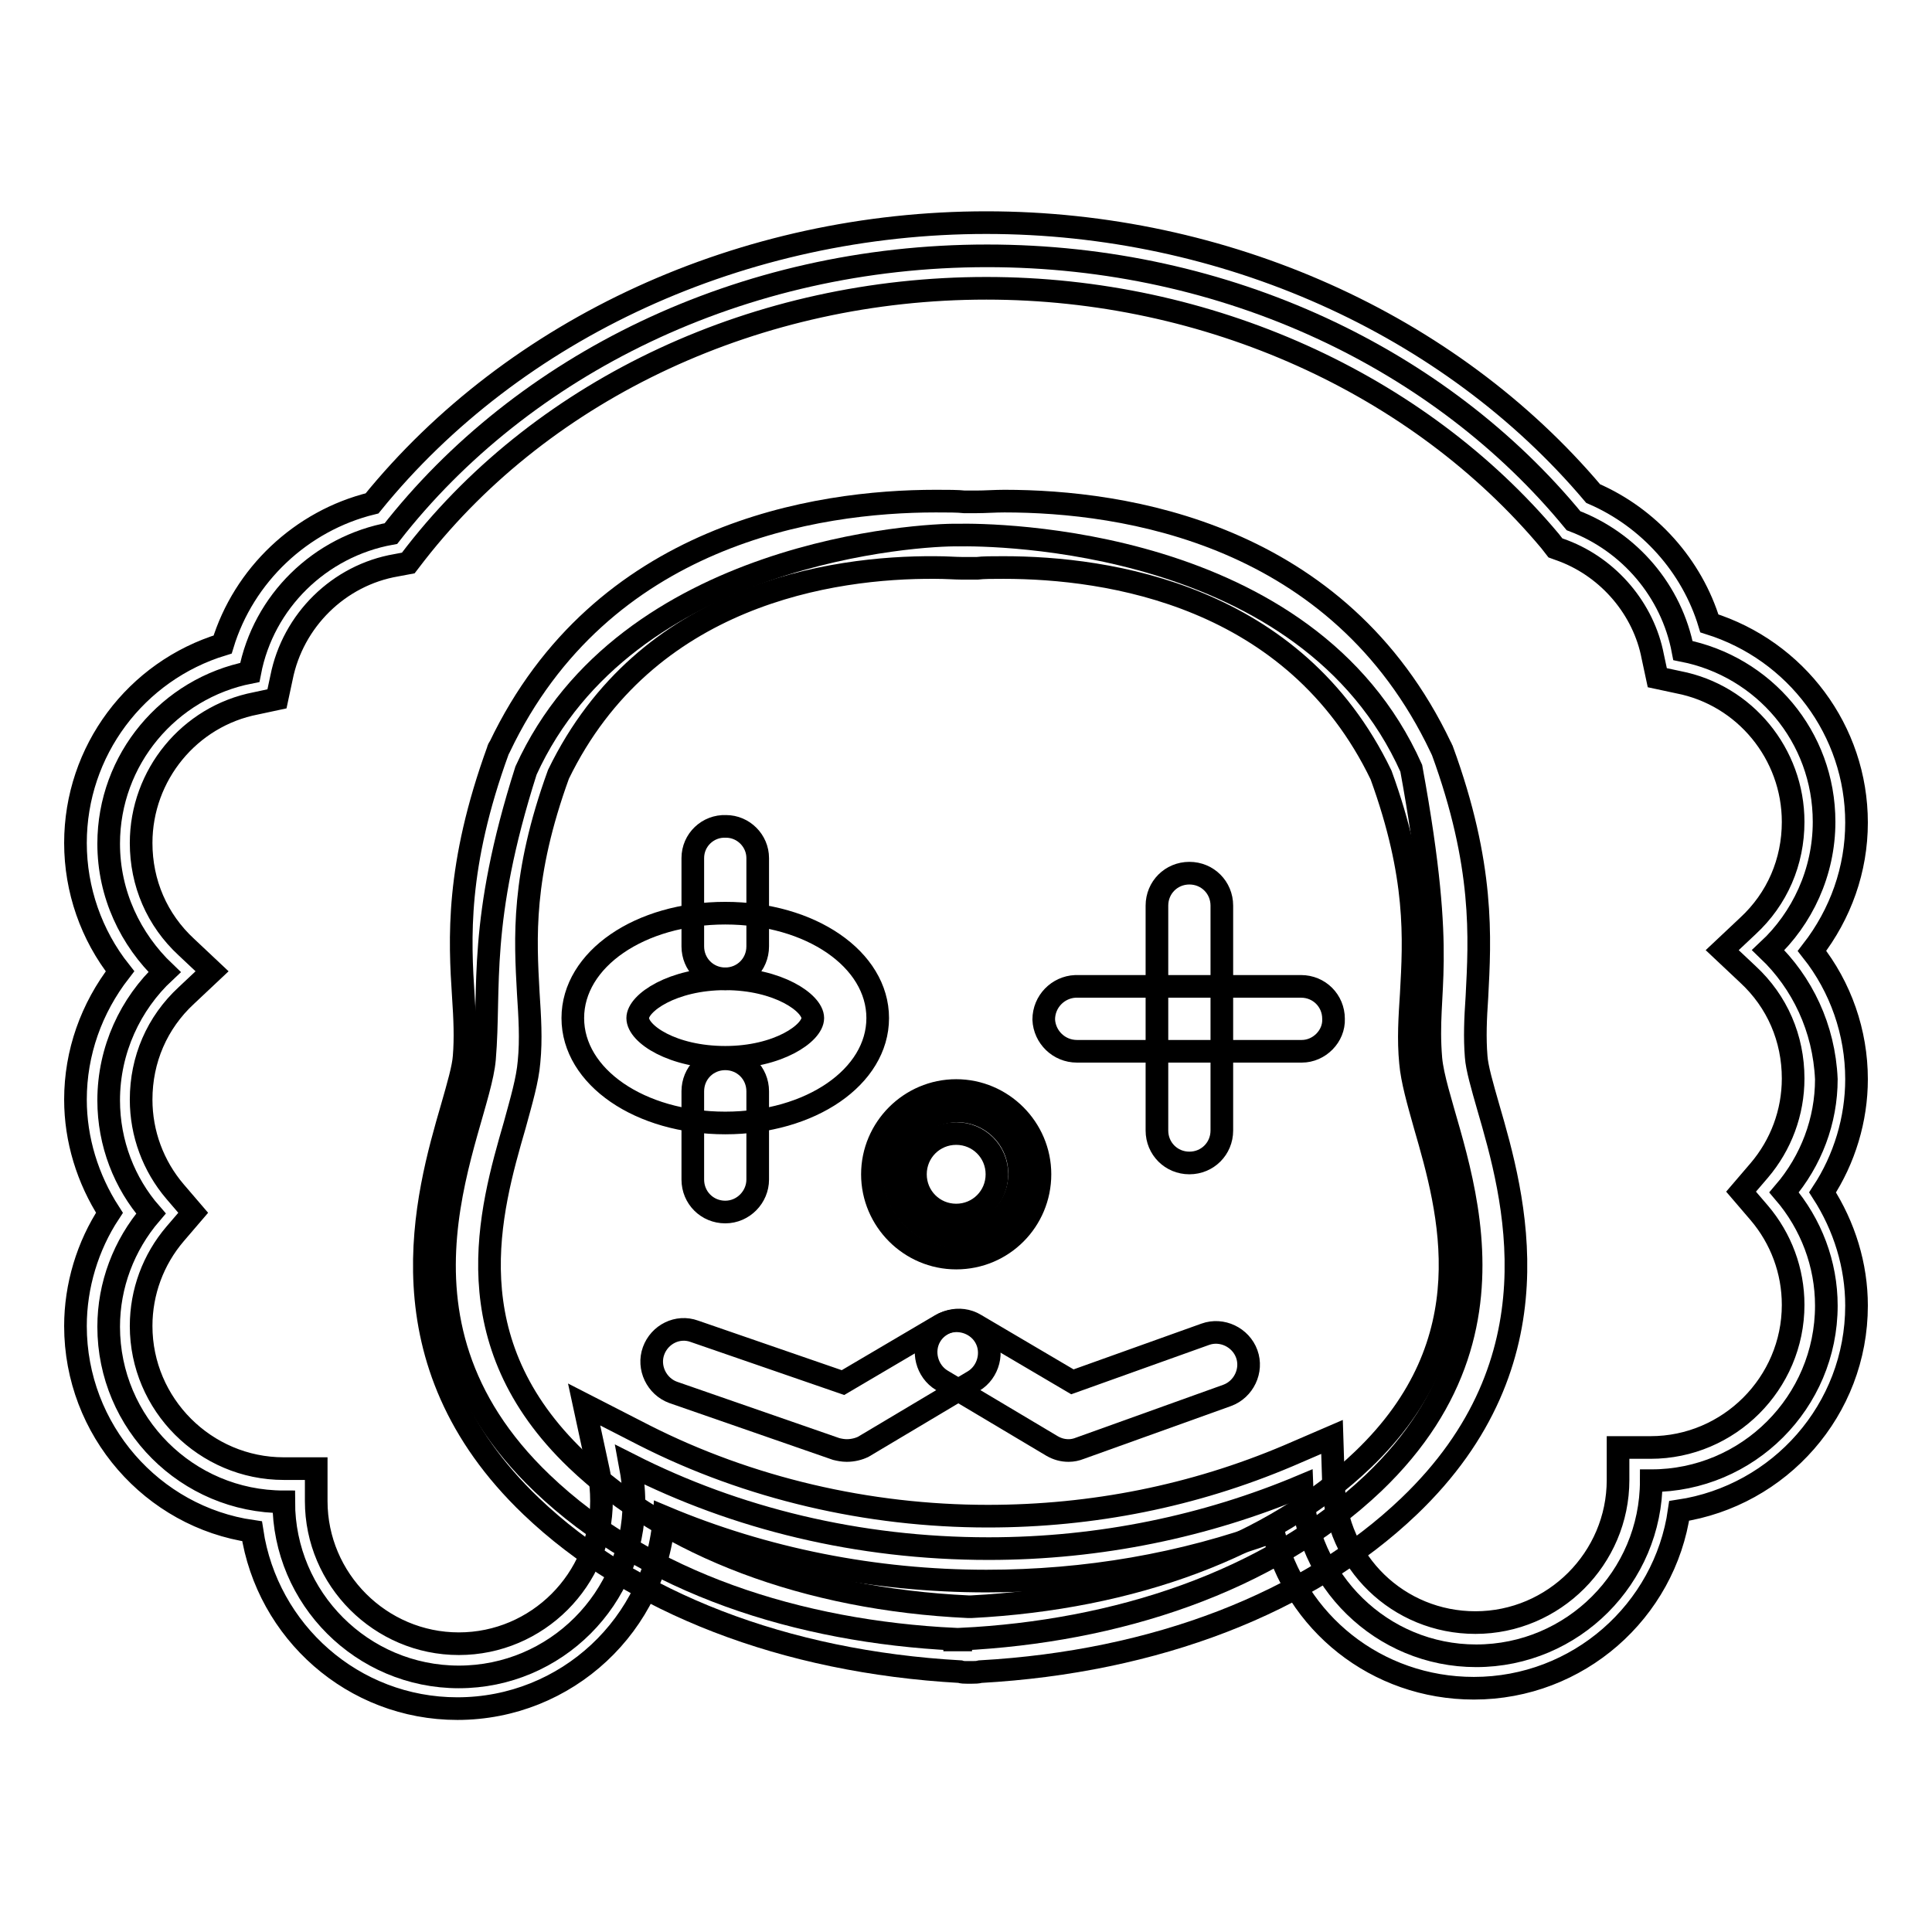 <?xml version="1.0" encoding="utf-8"?>
<!-- Svg Vector Icons : http://www.onlinewebfonts.com/icon -->
<!DOCTYPE svg PUBLIC "-//W3C//DTD SVG 1.1//EN" "http://www.w3.org/Graphics/SVG/1.1/DTD/svg11.dtd">
<svg version="1.1" xmlns="http://www.w3.org/2000/svg" xmlns:xlink="http://www.w3.org/1999/xlink" x="0px" y="0px" viewBox="0 0 256 256" enable-background="new 0 0 256 256" xml:space="preserve">
<g> <path stroke-width="3" fill-opacity="0" stroke="#000000"  d="M234.3,125.9c4.5-4.2,7.4-10.3,7.4-17c0-11.3-8-20.6-18.7-22.7c-1.5-7.9-7.1-14.4-14.5-17.2 c-17.5-21.3-45.8-35.1-77.7-35.1c-32.7,0-61.6,14.5-79,36.8c-9.4,1.7-16.9,9-18.7,18.4c-10.7,2.1-18.7,11.5-18.7,22.7 c0,6.7,2.9,12.7,7.4,17c-4.5,4.2-7.4,10.3-7.4,17c0,5.7,2.1,11,5.6,15c-3.6,4.2-5.6,9.5-5.6,15c0,12.8,10.4,23.2,23.2,23.2 c0,12.8,10.4,23.2,23.2,23.2c12.8,0,23.2-10.4,23.2-23.2c0-1.7-0.2-3.3-0.5-4.9c14,7.1,30.2,11.1,47.5,11.1c14.8,0,28.9-3,41.5-8.3 c0.4,12.5,10.6,22.5,23.1,22.5c12.8,0,23.2-10.4,23.2-23.2c12.8,0,23.2-10.4,23.2-23.2c0-5.5-2-10.8-5.6-15c3.6-4.2,5.6-9.5,5.6-15 C241.7,136.2,238.8,130.2,234.3,125.9L234.3,125.9z"/> <path stroke-width="3" fill-opacity="0" stroke="#000000"  d="M60.6,226.4c-13.8,0-25.2-10.2-27.2-23.5C20.2,201,10,189.5,10,175.7c0-5.3,1.6-10.6,4.5-15 c-2.9-4.5-4.5-9.7-4.5-15c0-6.2,2.1-12.1,5.9-17c-3.8-4.8-5.9-10.8-5.9-17c0-12.2,8-22.8,19.5-26.3c2.8-9.2,10.4-16.4,19.8-18.7 c18.9-23.3,49.2-37.2,81.4-37.2c31.5,0,61.4,13.4,80.4,35.9c7.4,3.2,13.1,9.6,15.4,17.2C238,86.2,246,96.8,246,109 c0,6.2-2.1,12.1-5.9,17c3.8,4.8,5.9,10.8,5.9,17c0,5.3-1.6,10.6-4.5,15c2.9,4.5,4.5,9.7,4.5,15c0,13.8-10.2,25.2-23.5,27.2 c-1.9,13.3-13.4,23.5-27.2,23.5c-12.9,0-23.7-8.7-26.6-20.8c-12,4.4-24.8,6.6-38,6.6c-14.8,0-29.4-2.9-42.7-8.5 C87,215.2,75.1,226.4,60.6,226.4L60.6,226.4z M130.7,38.2c-30.2,0-58.4,13.1-75.6,35.1l-1,1.3l-1.6,0.3 c-7.6,1.3-13.7,7.3-15.2,14.9l-0.6,2.8l-2.8,0.6c-8.8,1.7-15.2,9.5-15.2,18.5c0,5.3,2.1,10.2,6,13.8l3.4,3.2l-3.4,3.2 c-3.9,3.6-6,8.5-6,13.8c0,4.5,1.6,8.8,4.5,12.2l2.4,2.8l-2.4,2.8c-2.9,3.4-4.5,7.7-4.5,12.2c0,10.4,8.5,18.9,18.9,18.9h4.3v4.3 c0,10.4,8.5,18.9,18.9,18.9s18.9-8.5,18.9-18.9c0-1.3-0.1-2.6-0.4-4l-1.9-8.8l8,4.1c13.8,7,29.6,10.7,45.5,10.7 c13.9,0,27.3-2.7,39.8-8l5.8-2.5l0.2,6.3c0.3,10.3,8.6,18.3,18.8,18.3c10.4,0,18.9-8.5,18.9-18.9v-4.3h4.3 c10.4,0,18.9-8.5,18.9-18.9c0-4.5-1.6-8.8-4.5-12.2l-2.4-2.8l2.4-2.8c2.9-3.4,4.5-7.7,4.5-12.2c0-5.3-2.1-10.2-6-13.8l-3.4-3.2 l3.4-3.2c3.9-3.6,6-8.5,6-13.8c0-9-6.4-16.8-15.2-18.5l-2.8-0.6l-0.6-2.8c-1.2-6.3-5.8-11.7-11.8-14l-1.1-0.4l-0.7-0.9 C187.9,50.8,160.1,38.2,130.7,38.2L130.7,38.2z"/> <path stroke-width="3" fill-opacity="0" stroke="#000000"  d="M189.6,140.3c-0.8-9.5,2.2-12.3-2.6-38.5c-13.7-30.7-55.4-31-60.1-30.9c-4.6-0.1-43.9,2-57.2,31.2 c-6.4,20.1-4.7,28.7-5.5,38.2c-0.8,9.5-15.4,34.2,7.6,56.2c13.9,13.3,34.1,19.7,54.7,20.7v0.1c0.1,0,0.3,0,0.4,0c0.1,0,0.3,0,0.4,0 v-0.1c20.5-1,40.8-7.5,54.7-20.7C205,174.5,190.5,149.9,189.6,140.3L189.6,140.3z"/> <path stroke-width="3" fill-opacity="0" stroke="#000000"  d="M96.1,129.7c-2.4,0-4.3-1.9-4.3-4.3v-11.7c0-2.4,2-4.3,4.4-4.2c2.3,0,4.2,1.9,4.2,4.2v11.7 C100.4,127.8,98.5,129.7,96.1,129.7L96.1,129.7z M96.1,160.6c-2.4,0-4.3-1.9-4.3-4.3v-11.7c0-2.4,1.9-4.3,4.3-4.3 c2.4,0,4.3,1.9,4.3,4.3v11.7C100.4,158.6,98.5,160.6,96.1,160.6L96.1,160.6L96.1,160.6z M172.5,139.3h-29.8c-2.4,0-4.3-1.9-4.4-4.2 c0-2.4,1.9-4.3,4.2-4.4c0,0,0.1,0,0.1,0h29.8c2.4,0,4.3,1.9,4.3,4.3C176.8,137.3,174.8,139.3,172.5,139.3z"/> <path stroke-width="3" fill-opacity="0" stroke="#000000"  d="M157.6,154.1c-2.4,0-4.3-1.9-4.3-4.3c0,0,0,0,0,0v-29.8c0-2.4,1.9-4.3,4.3-4.3c2.4,0,4.3,1.9,4.3,4.3v29.8 C161.9,152.2,160,154.1,157.6,154.1C157.6,154.1,157.6,154.1,157.6,154.1z M112.2,192.2c-0.5,0-1-0.1-1.4-0.2l-21.6-7.5 c-2.2-0.8-3.4-3.3-2.6-5.5c0.8-2.2,3.2-3.4,5.4-2.6l19.7,6.8l12.9-7.6c2-1.2,4.7-0.5,5.9,1.5c1.2,2,0.5,4.7-1.5,5.9l-14.6,8.7 C113.8,192,113,192.2,112.2,192.2L112.2,192.2z"/> <path stroke-width="3" fill-opacity="0" stroke="#000000"  d="M141.6,192.2c-0.8,0-1.5-0.2-2.2-0.6l-14.6-8.7c-2-1.2-2.7-3.9-1.5-5.9s3.9-2.7,5.9-1.5l12.9,7.6l17.6-6.3 c2.2-0.8,4.7,0.4,5.5,2.6c0.8,2.2-0.4,4.7-2.6,5.5l0,0l-19.5,7C142.6,192.1,142.1,192.2,141.6,192.2z"/> <path stroke-width="3" fill-opacity="0" stroke="#000000"  d="M118.5,155.5c0,4.6,3.7,8.3,8.3,8.3c4.6,0,8.3-3.7,8.3-8.3s-3.7-8.3-8.3-8.3 C122.2,147.3,118.5,151,118.5,155.5L118.5,155.5z"/> <path stroke-width="3" fill-opacity="0" stroke="#000000"  d="M126.7,166.7c-6.1,0-11.1-5-11.1-11.1c0-6.1,5-11.1,11.1-11.1c6.1,0,11.1,5,11.1,11.1 C137.8,161.7,132.9,166.7,126.7,166.7z M126.7,150.2c-3,0-5.4,2.4-5.4,5.4s2.4,5.4,5.4,5.4s5.4-2.4,5.4-5.4 S129.7,150.2,126.7,150.2z M96.1,148.8c-11.3,0-20.2-6.1-20.2-13.9c0-7.8,8.9-13.9,20.2-13.9c11.3,0,20.2,6.1,20.2,13.9 C116.3,142.7,107.4,148.8,96.1,148.8z M96.1,129.7c-7,0-11.6,3.2-11.6,5.2c0,2.1,4.6,5.2,11.6,5.2c7,0,11.6-3.2,11.6-5.2 C107.7,132.9,103.1,129.7,96.1,129.7z"/> <path stroke-width="3" fill-opacity="0" stroke="#000000"  d="M128.1,221.6c-0.3,0-0.6,0-0.9-0.1c-23.2-1.3-43.4-9.1-56.8-21.9c-20.2-19.3-13.9-41.2-10.5-52.9 c0.8-2.8,1.5-5.2,1.6-6.7c0.2-2.4,0.1-5-0.1-7.9c-0.5-7.7-1-17.3,4.6-32.7c0-0.1,0.1-0.3,0.2-0.4c13.5-28.3,42-32.6,57.8-32.6 c1.6,0,2.9,0,3.8,0.1c0.3,0,0.6,0,0.8,0l0.7,0c1.3,0,2.5-0.1,3.8-0.1c15.8,0,44.3,4.2,57.8,32.6c0.1,0.1,0.1,0.3,0.2,0.4 c5.6,15.3,5,24.9,4.6,32.7c-0.2,2.9-0.3,5.4-0.1,7.9c0.1,1.5,0.8,3.9,1.6,6.7c3.4,11.7,9.7,33.6-10.5,52.9 c-13.4,12.8-33.6,20.6-56.8,21.9c-0.4,0.1-0.7,0.1-1.1,0.1l-0.2,0l-0.2,0C128.2,221.6,128.2,221.6,128.1,221.6L128.1,221.6z  M74,102.6c-4.9,13.5-4.4,21.7-4,29c0.2,3.1,0.4,6.1,0.1,9.1c-0.2,2.4-1,5.1-1.9,8.4c-3.3,11.4-8.2,28.6,8.2,44.3 c12,11.5,30.5,18.5,51.9,19.5c0.1,0,0.1,0,0.2,0c0.1,0,0.1,0,0.2,0c21.4-1.1,39.9-8,51.9-19.5c16.4-15.7,11.5-32.9,8.2-44.3 c-0.9-3.2-1.7-6-1.9-8.3c-0.3-3.1-0.1-6,0.1-9.1c0.4-7.3,0.9-15.5-4-29c-11.5-23.9-36.2-27.5-50-27.5c-1.5,0-2.7,0-3.5,0.1 c-0.4,0-0.7,0-1,0c-0.4,0-0.7,0-1.1,0c-0.8,0-2-0.1-3.5-0.1C110.3,75.1,85.6,78.7,74,102.6z"/></g>
</svg>